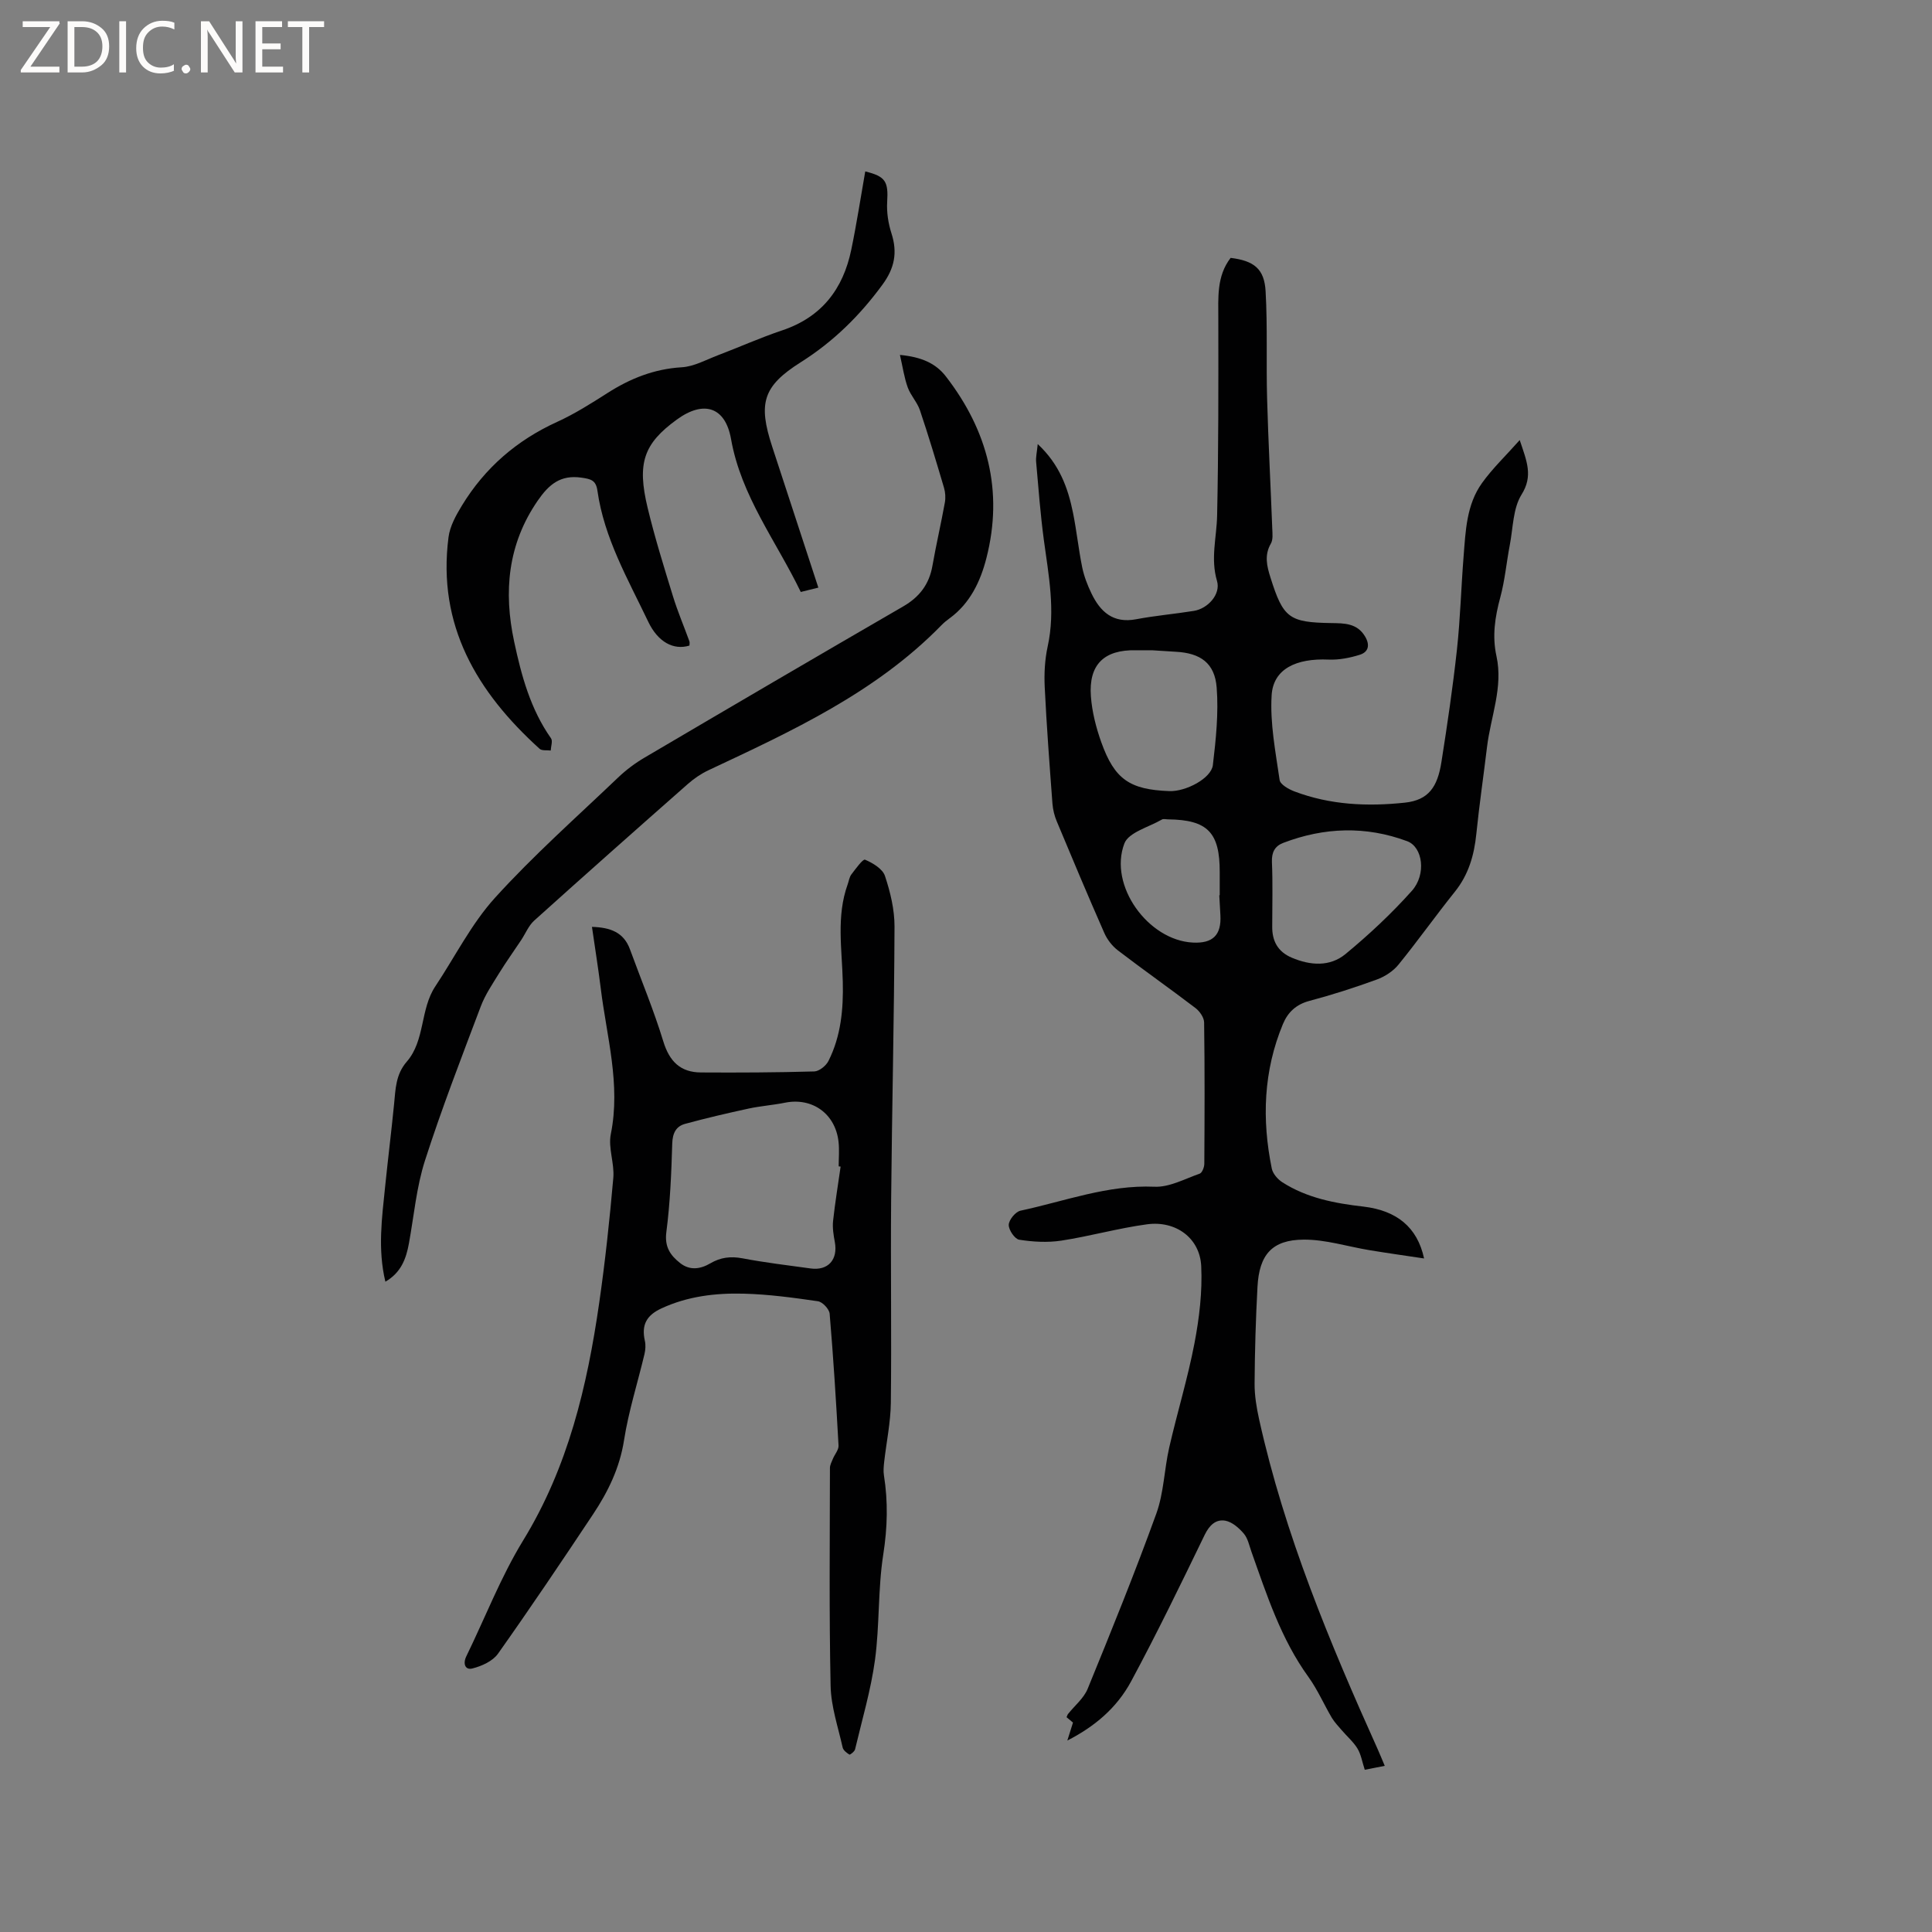 <svg enable-background="new 0 0 400 400" viewBox="0 0 400 400" xmlns="http://www.w3.org/2000/svg"><rect x="0" y="0" width="400" height="400" fill="#808080" stroke="none"/><g fill="#fcfbfa"><path d="m12.4 4.8-6.1 9h6v1.2h-8v-.5l6.1-8.9h-5.7v-1.2h7.6v.4z"/><path d="m14 15v-10.6h3c1.6 0 2.9.5 4 1.4s1.6 2.2 1.6 3.8-.5 3-1.6 3.9-2.4 1.5-4 1.5zm1.4-9.4v8.2h1.6c1.3 0 2.4-.4 3.1-1.1s1.1-1.8 1.1-3.1-.4-2.3-1.2-3-1.8-1-3.1-1z"/><path d="m26.1 4.4v10.6h-1.4v-10.6z"/><path d="m36.1 14.6c-.8.4-1.8.6-2.9.6-1.5 0-2.7-.5-3.6-1.4s-1.4-2.2-1.4-3.8c0-1.7.5-3.1 1.5-4.1s2.3-1.6 3.9-1.6c1 0 1.8.1 2.5.4v1.4c-.8-.4-1.6-.6-2.5-.6-1.2 0-2.1.4-2.9 1.2s-1.1 1.8-1.1 3.2c0 1.3.3 2.3 1 3s1.6 1.1 2.7 1.1c1 0 2-.2 2.7-.7v1.3z"/><path d="m37.6 14.3c0-.2.1-.5.3-.6s.4-.3.6-.3c.3 0 .5.1.6.3s.3.4.3.6-.1.4-.3.6-.4.3-.6.3c-.3 0-.5-.1-.6-.3s-.3-.4-.3-.6z"/><path d="m50.2 15h-1.6l-5.3-8.2c-.2-.2-.3-.5-.4-.7 0 .2.1.7.1 1.5v7.4h-1.4v-10.6h1.7l5.2 8.1c.2.4.4.6.4.7 0-.3-.1-.8-.1-1.5v-7.3h1.4z"/><path d="m58.6 15h-5.7v-10.6h5.5v1.2h-4.1v3.4h3.8v1.2h-3.8v3.6h4.3z"/><path d="m67.1 5.6h-3.1v9.4h-1.4v-9.4h-3v-1.2h7.5z"/></g><path d="m294.84 260.55c-4.09-.61-7.69-1.12-11.27-1.71-4.56-.75-9.11-2.22-13.66-2.19-6.55.04-9.2 3.12-9.56 9.75-.36 6.67-.56 13.35-.6 20.03-.02 2.5.41 5.04.95 7.49 5.28 23.81 14.61 46.18 24.57 68.31.43.96.82 1.94 1.43 3.37-1.45.28-2.7.53-4.14.81-.54-1.64-.77-3.17-1.51-4.39-.85-1.4-2.17-2.52-3.25-3.79-.72-.84-1.5-1.65-2.06-2.58-1.65-2.8-2.95-5.83-4.84-8.45-5.69-7.87-8.61-16.94-11.8-25.92-.46-1.29-.74-2.78-1.59-3.77-.99-1.16-2.4-2.4-3.8-2.66-1.96-.36-3.31.9-4.29 2.92-4.93 10.18-9.87 20.37-15.23 30.33-3.02 5.6-7.64 9.41-13.21 12.26.49-1.57.8-2.55 1.17-3.72-.28-.23-.82-.69-1.33-1.11.13-.3.18-.51.3-.66 1.37-1.73 3.25-3.24 4.06-5.2 4.92-12.03 9.81-24.09 14.23-36.31 1.56-4.32 1.63-9.16 2.67-13.69 1.65-7.21 3.83-14.3 5.22-21.55 1-5.23 1.65-10.67 1.4-15.97-.27-5.81-5.25-9.48-11.22-8.67-5.96.8-11.81 2.47-17.76 3.38-2.84.43-5.85.26-8.7-.19-.92-.14-2.21-2.04-2.17-3.09.04-1.04 1.4-2.7 2.43-2.92 9.17-1.96 18.05-5.38 27.73-4.96 3.09.14 6.29-1.63 9.38-2.71.5-.18.94-1.32.95-2.03.06-9.76.1-19.52-.04-29.27-.01-1.01-.91-2.31-1.77-2.97-5.31-4.05-10.78-7.89-16.08-11.95-1.19-.91-2.23-2.26-2.83-3.64-3.37-7.65-6.61-15.36-9.83-23.08-.48-1.14-.79-2.41-.89-3.64-.6-8.03-1.21-16.06-1.6-24.1-.14-2.81.01-5.73.61-8.47 1.64-7.47.19-14.75-.8-22.1-.71-5.34-1.12-10.73-1.59-16.1-.09-1 .17-2.04.33-3.7 4.51 4.21 6.26 9.07 7.31 14.25.75 3.73 1.14 7.54 1.9 11.28.38 1.84 1.08 3.66 1.9 5.36 1.84 3.84 4.5 6.28 9.26 5.38 3.95-.75 7.97-1.09 11.94-1.73 2.92-.46 5.62-3.46 4.81-6.19-1.37-4.62-.08-9.01.02-13.51.29-13.55.27-27.12.25-40.68 0-4.46-.38-8.91 2.55-12.71 4.82.6 6.98 2.25 7.24 6.92.42 7.39.1 14.81.31 22.22.25 8.98.73 17.96 1.07 26.94.04 1.03.18 2.26-.29 3.07-1.39 2.4-.83 4.68-.08 7.04 2.64 8.39 3.85 9.28 12.59 9.42 2.65.04 5.34 0 6.99 2.77 1.06 1.78.72 3.23-1.11 3.8-2.05.64-4.29 1.08-6.42.99-6.75-.3-11.47 1.94-11.81 7.37-.36 5.8.81 11.72 1.65 17.55.13.94 1.88 1.93 3.08 2.38 7.4 2.8 15.09 3.15 22.86 2.32 4.91-.53 6.75-3.25 7.56-8.4 1.22-7.73 2.36-15.48 3.21-23.25.7-6.41.87-12.88 1.38-19.31.42-5.28.59-10.73 3.82-15.22 2.17-3.03 4.92-5.64 7.8-8.89 1.46 4.38 2.82 7.39.38 11.29-1.78 2.85-1.75 6.86-2.42 10.37-.7 3.63-1.02 7.35-1.98 10.9-1.1 4.06-1.71 8.01-.79 12.19 1.41 6.45-1.21 12.55-1.96 18.81-.72 5.99-1.6 11.96-2.21 17.96-.45 4.43-1.6 8.45-4.45 12-3.98 4.96-7.66 10.16-11.67 15.09-1.11 1.37-2.84 2.48-4.51 3.09-4.57 1.67-9.22 3.16-13.92 4.41-2.76.73-4.47 2.35-5.49 4.79-4.04 9.71-4.39 19.75-2.31 29.93.22 1.06 1.21 2.2 2.16 2.82 5.12 3.29 10.93 4.38 16.87 5.06 6.78.81 11.1 4.21 12.5 10.73zm-56.33-125.92c-.77 0-2.04.02-3.31 0-6.6-.15-9.84 2.95-9.34 9.56.24 3.21 1.07 6.47 2.16 9.51 2.75 7.68 5.9 9.79 14.1 10.09 3.4.12 8.66-2.64 8.99-5.38.63-5.31 1.2-10.74.79-16.04-.39-5.11-3.38-7.16-8.46-7.43-1.48-.08-2.95-.18-4.93-.31zm24.89 57.17c-.04 3 1.14 5.24 4.03 6.47 3.87 1.65 7.91 1.92 11.15-.75 4.87-4.02 9.53-8.38 13.73-13.08 3.03-3.4 2.28-9.07-.97-10.28-8.54-3.18-17.16-2.9-25.66.35-1.75.67-2.42 1.96-2.34 3.98.19 4.43.06 8.87.06 13.31zm-10.96-6.45h.09c0-1.58-.01-3.17 0-4.75.03-8.26-2.51-10.87-10.7-10.96-.42 0-.94-.16-1.26.03-2.71 1.58-6.9 2.65-7.78 4.96-3.32 8.71 4.93 20.06 14.18 20.52 4.15.21 5.93-1.57 5.7-5.67-.08-1.38-.15-2.76-.23-4.13z" fill="#010102"/><path d="m122.56 191.9c3.81.11 6.57 1.12 7.86 4.63 2.32 6.35 4.94 12.62 6.91 19.08 1.27 4.15 3.55 6.41 7.79 6.43 7.83.05 15.65.01 23.47-.21 1.02-.03 2.44-1.18 2.94-2.18 2.58-5.14 3.1-10.7 2.96-16.39-.16-6.74-1.37-13.55 1.01-20.16.25-.69.34-1.5.77-2.06.88-1.15 2.38-3.24 2.83-3.05 1.6.68 3.63 1.89 4.12 3.36 1.12 3.36 1.99 6.98 1.98 10.5-.07 18.87-.53 37.74-.7 56.61-.12 13.99.1 27.98-.06 41.97-.05 4.08-.92 8.15-1.38 12.23-.1.93-.2 1.89-.05 2.8.87 5.48.73 10.84-.14 16.38-1.12 7.18-.74 14.6-1.71 21.81-.85 6.25-2.67 12.37-4.13 18.54-.11.45-1.04 1.16-1.17 1.08-.57-.36-1.27-.89-1.4-1.48-.94-4.22-2.4-8.46-2.49-12.72-.32-15.04-.16-30.09-.14-45.14 0-.64.37-1.3.62-1.92.38-.92 1.21-1.84 1.16-2.73-.5-9.1-1.07-18.2-1.84-27.29-.08-.96-1.48-2.44-2.42-2.58-5.1-.74-10.24-1.44-15.38-1.57-5.83-.15-11.61.53-17.05 3.06-3.05 1.42-4.15 3.39-3.41 6.69.2.88.13 1.88-.08 2.77-1.41 5.94-3.29 11.81-4.23 17.82-.9 5.75-3.32 10.69-6.43 15.36-6.45 9.7-12.95 19.36-19.68 28.86-1.09 1.53-3.37 2.56-5.3 3.04-1.47.37-2-.98-1.24-2.53 3.9-7.99 7.12-16.39 11.74-23.94 9.33-15.21 13.28-31.96 15.77-49.23 1.24-8.59 2.16-17.24 2.92-25.89.26-2.98-1.09-6.17-.52-9.03 2.09-10.34-.87-20.22-2.09-30.26-.52-4.18-1.19-8.33-1.81-12.66zm51.48 49.63c-.13-.02-.27-.03-.4-.05 0-1.69.16-3.4-.03-5.08-.64-5.81-5.44-9.23-11.07-8.1-2.48.5-5.03.68-7.51 1.21-4.42.96-8.82 1.98-13.18 3.17-1.88.51-2.6 1.92-2.67 4.06-.18 6.13-.43 12.28-1.22 18.35-.4 3.07.83 4.82 2.86 6.42 2.01 1.58 4.2 1.25 6.25.05 2.11-1.24 4.2-1.5 6.64-1.04 4.67.89 9.41 1.45 14.12 2.1 3.63.5 5.69-1.83 5.01-5.48-.27-1.43-.51-2.94-.36-4.37.41-3.76 1.03-7.49 1.56-11.24z" fill="#010102"/><path d="m186.32 73.48c4.46.43 7.39 1.72 9.51 4.45 8.68 11.22 11.95 23.77 8.39 37.64-1.22 4.77-3.37 9.36-7.64 12.46-.6.43-1.18.91-1.69 1.44-13.63 13.95-30.97 21.9-48.23 30.01-1.51.71-2.94 1.69-4.2 2.79-10.66 9.39-21.29 18.81-31.85 28.32-1.18 1.06-1.82 2.72-2.73 4.08-1.51 2.28-3.11 4.5-4.54 6.82-1.37 2.23-2.89 4.45-3.8 6.87-4 10.59-8.1 21.17-11.56 31.94-1.76 5.49-2.27 11.38-3.31 17.1-.58 3.2-1.63 6.08-4.88 7.96-1.62-6.74-.71-13.23-.05-19.71.58-5.69 1.29-11.37 1.85-17.06.31-3.12.32-6.13 2.64-8.8 3.81-4.4 2.73-10.82 5.9-15.58 4.09-6.15 7.46-12.94 12.36-18.34 7.96-8.78 16.88-16.68 25.47-24.88 1.66-1.59 3.56-3.01 5.55-4.17 17.8-10.48 35.62-20.92 53.49-31.27 3.37-1.95 5.38-4.58 6.05-8.41.77-4.38 1.78-8.71 2.57-13.08.18-.98.11-2.1-.17-3.06-1.59-5.38-3.2-10.75-4.99-16.07-.56-1.66-1.92-3.05-2.52-4.71-.73-2.01-1.03-4.19-1.62-6.74z" fill="#010102"/><path d="m179.14 35.49c4.22 1.04 4.8 2.09 4.54 6.33-.13 2.15.23 4.44.89 6.5 1.28 3.98.64 7.21-1.89 10.65-4.7 6.41-10.15 11.77-16.91 16.04-7.86 4.96-8.82 8.52-5.91 17.42 3.16 9.65 6.32 19.3 9.57 29.23-1.22.3-2.3.57-3.64.9-5.08-10.53-12.35-19.84-14.44-31.68-1.18-6.64-5.65-8.08-11.24-4-6.85 4.99-8.26 8.99-6.02 18.28 1.48 6.15 3.37 12.21 5.23 18.26.97 3.17 2.28 6.23 3.41 9.35.1.27.01.61.01.89-3.29 1.01-6.53-.73-8.54-4.96-4.18-8.77-9.12-17.27-10.51-27.11-.31-2.2-1.39-2.42-3.33-2.7-4.34-.62-6.72 1.42-9.02 4.75-6.23 9.03-7.1 18.88-4.89 29.2 1.5 7.04 3.38 13.98 7.63 20.02.39.55-.02 1.67-.06 2.53-.78-.11-1.82.08-2.3-.36-12.95-11.72-21.22-25.54-18.86-43.81.29-2.27 1.55-4.54 2.78-6.56 4.75-7.79 11.34-13.5 19.68-17.3 3.65-1.66 7.08-3.84 10.47-6 4.72-3.01 9.66-4.98 15.36-5.32 2.53-.15 5.01-1.54 7.47-2.48 4.45-1.69 8.81-3.65 13.32-5.16 8.18-2.74 12.63-8.57 14.31-16.72 1.11-5.35 1.94-10.78 2.89-16.19z" fill="#010102"/></svg>